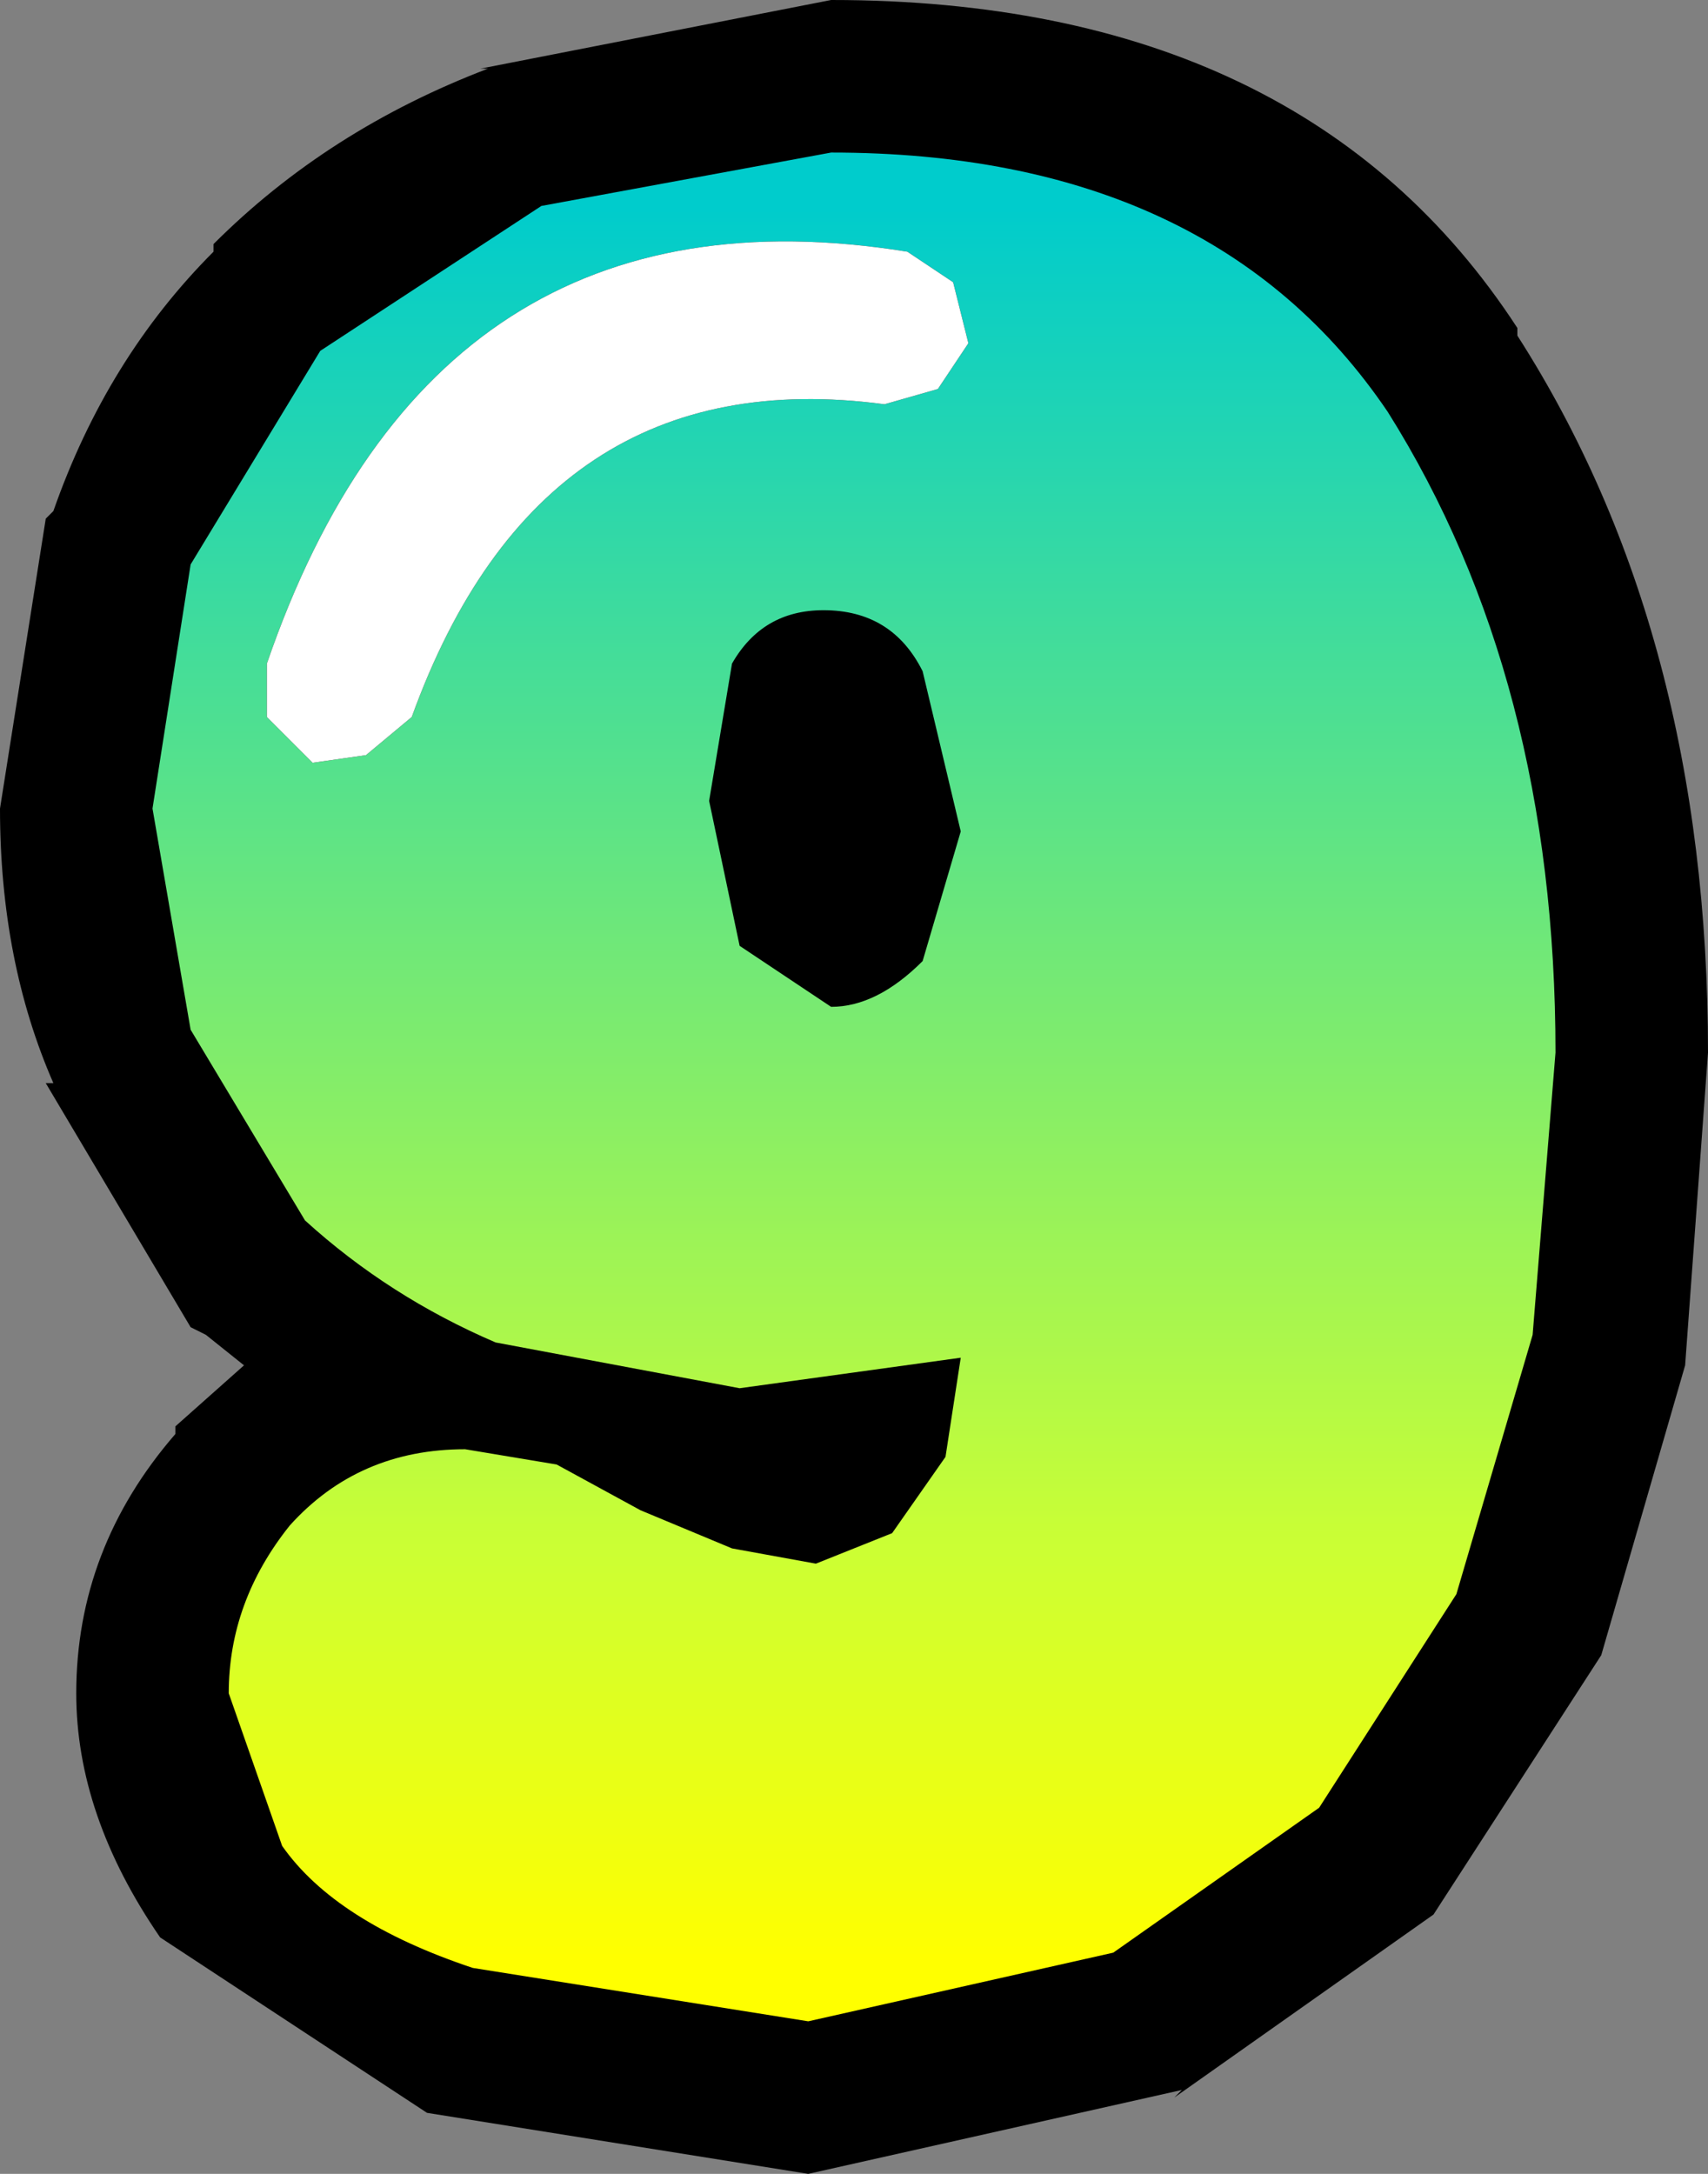 <?xml version="1.0" encoding="UTF-8" standalone="no"?>
<svg xmlns:xlink="http://www.w3.org/1999/xlink" height="14.25px" width="11.2px" xmlns="http://www.w3.org/2000/svg">
  <rect width="100%" height="100%" fill="#808080" stroke="none"/>
  <g transform="matrix(1.0, 0.0, 0.0, 1.0, 5.6, 7.15)">
    <path d="M-5.25 -0.05 L-5.3 -0.05 -5.25 -0.05" fill="#003399" fill-opacity="0.8" fill-rule="evenodd" stroke="none"/>
    <path d="M-5.25 -0.05 Q-5.6 -0.85 -5.6 -1.85 L-5.3 -3.75 -5.25 -3.8 Q-4.9 -4.8 -4.2 -5.5 L-4.2 -5.55 Q-3.45 -6.3 -2.4 -6.7 L-2.45 -6.7 -0.15 -7.15 Q2.95 -7.15 4.35 -5.0 L4.35 -4.95 Q5.6 -3.0 5.6 -0.25 L5.45 1.8 4.9 3.7 3.8 5.4 2.1 6.6 2.15 6.55 -0.3 7.1 -2.8 6.7 -4.55 5.55 Q-5.1 4.75 -5.1 3.95 -5.1 3.0 -4.45 2.25 L-4.45 2.2 -4.0 1.8 -4.25 1.6 -4.35 1.55 -5.3 -0.05 -5.25 -0.05 M-0.35 2.1 L-0.3 2.0 -0.35 2.1" fill="#000000" fill-rule="evenodd" stroke="none"/>
    <path d="M4.45 1.6 L3.95 3.3 3.05 4.7 1.7 5.65 -0.3 6.1 -2.5 5.75 Q-3.4 5.45 -3.75 4.95 L-4.1 3.95 Q-4.1 3.35 -3.7 2.85 -3.25 2.35 -2.55 2.35 L-1.95 2.45 -1.4 2.75 -0.8 3.0 -0.25 3.1 0.25 2.9 0.6 2.4 0.7 1.75 -0.75 1.95 -2.35 1.65 Q-3.05 1.35 -3.6 0.85 L-4.35 -0.4 -4.6 -1.85 -4.35 -3.45 -3.5 -4.85 -2.05 -5.8 -0.15 -6.15 Q2.35 -6.15 3.5 -4.45 4.6 -2.7 4.6 -0.25 L4.45 1.6 M0.65 -5.3 L0.35 -5.5 Q-2.75 -6.0 -3.85 -2.8 L-3.85 -2.45 -3.55 -2.15 -3.2 -2.2 -2.9 -2.45 Q-2.05 -4.8 0.2 -4.5 L0.55 -4.6 0.75 -4.9 0.65 -5.3 M0.45 -2.75 Q0.25 -3.15 -0.2 -3.15 -0.6 -3.15 -0.8 -2.8 L-0.95 -1.9 -0.75 -0.95 -0.15 -0.55 Q0.15 -0.55 0.45 -0.85 L0.7 -1.7 0.45 -2.75" fill="url(#gradient0)" fill-rule="evenodd" stroke="none"/>
    <path d="M0.65 -5.3 L0.75 -4.9 0.55 -4.6 0.2 -4.5 Q-2.05 -4.8 -2.9 -2.45 L-3.2 -2.2 -3.55 -2.15 -3.85 -2.45 -3.85 -2.8 Q-2.75 -6.0 0.35 -5.5 L0.65 -5.3" fill="#ffffff" fill-rule="evenodd" stroke="none"/>
  </g>
  <defs>
    <linearGradient gradientTransform="matrix(0.0, 0.007, -0.006, 0.0, 0.0, -0.05)" gradientUnits="userSpaceOnUse" id="gradient0" spreadMethod="pad" x1="-819.2" x2="819.2">
      <stop offset="0.0" stop-color="#00cccc"/>
      <stop offset="0.769" stop-color="#ccff33"/>
      <stop offset="1.0" stop-color="#ffff00"/>
    </linearGradient>
  </defs>
</svg>
